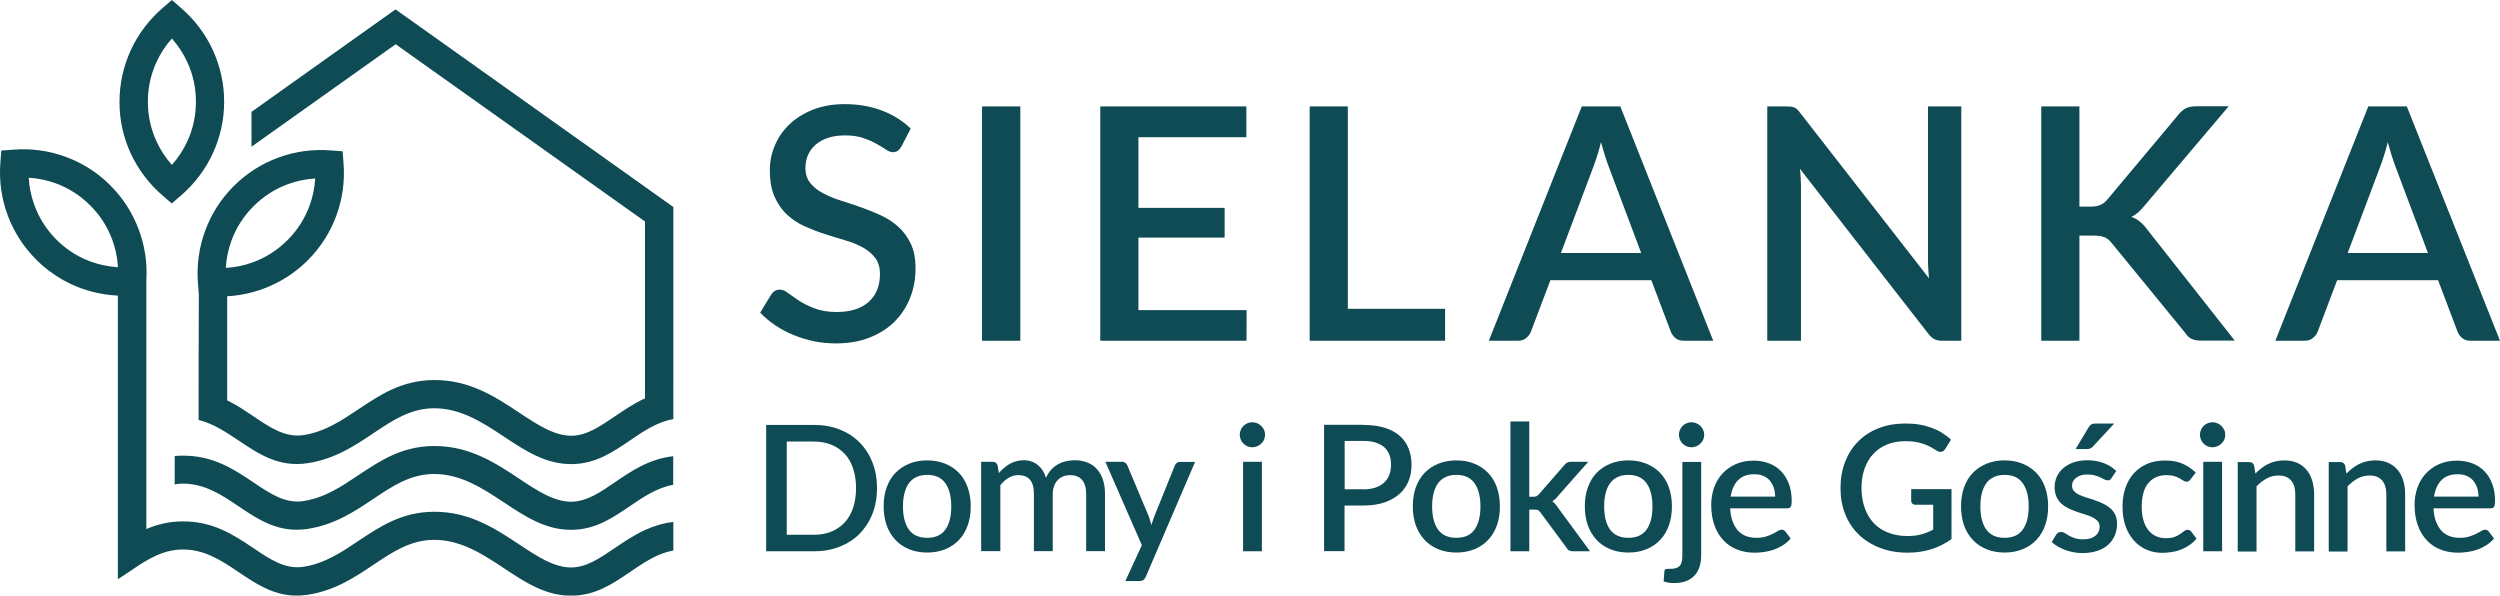 <?xml version="1.0" encoding="utf-8"?>
<!-- Generator: Adobe Illustrator 24.2.0, SVG Export Plug-In . SVG Version: 6.00 Build 0)  -->
<svg version="1.1" id="Warstwa_1" xmlns="http://www.w3.org/2000/svg" xmlns:xlink="http://www.w3.org/1999/xlink" x="0px" y="0px"
	 width="1966.3px" height="468.4px" viewBox="0 0 1966.3 468.4" style="enable-background:new 0 0 1966.3 468.4;"
	 xml:space="preserve">
<style type="text/css">
	.st0{fill-rule:evenodd;clip-rule:evenodd;fill:#0E4B55;}
	.st1{fill:#0E4B55;}
</style>
<g>
	<path class="st0" d="M156.2,330.3c11.7,2.9,21.6,9.6,31.2,16c16.4,11,31.9,21.4,54.6,18c21.4-3.3,36.8-13.6,51.9-23.7
		c14.6-9.8,28.9-19.4,47.3-19.5c21.3-0.1,38.7,11.4,55,22.2c17.2,11.4,33.4,22.1,54,21.7c18.5-0.3,31.8-9.4,45.6-18.8
		c10.3-7,21-14.3,33.8-16.6v-20.9V307v-23.3v-34.3v-55.7v-30.9L330.4,21.1L311.1,7.4l-19.3,13.7L197.8,88v27.4l113.4-80.6
		l196.1,139.4v2.1v17.2v29.2v26.5v39.1v25c-8.7,4-16.5,9.3-24,14.4c-11.1,7.5-21.7,14.8-33.4,15c-13.7,0.3-27.1-8.6-41.3-18
		c-19-12.6-39.3-26-67.4-25.8c-25.2,0.2-42.2,11.6-59.6,23.2c-13,8.7-26.3,17.6-42.9,20.1c-14.2,2.2-26.2-5.9-38.8-14.4
		c-6.7-4.5-13.6-9.2-21.2-12.9V233c9.7-0.5,19.2-2.5,28.4-5.9c12.8-4.7,24.8-12.2,35-22.4c10.2-10.2,17.7-22.2,22.4-35
		c4.9-13.2,6.8-27.3,5.7-41.2l-0.7-9.5l-9.5-0.7c-13.9-1.1-28,0.8-41.2,5.7c-12.8,4.7-24.8,12.2-35,22.4
		c-10.2,10.2-17.7,22.2-22.4,35c-4.9,13.2-6.8,27.3-5.7,41.2l0.7,9.5C156.2,277.1,156.2,286.9,156.2,330.3L156.2,330.3z
		 M102.8,120.6c5.9,12.8,14.5,24.1,25.1,33.2l7.2,6.2l7.2-6.2c10.6-9.1,19.2-20.4,25.1-33.2c5.7-12.4,8.9-26.1,8.9-40.6
		c0-14.4-3.2-28.2-8.9-40.6c-5.9-12.8-14.5-24.1-25.1-33.2L135.2,0l-7.2,6.2c-10.6,9.1-19.2,20.4-25.1,33.2
		c-5.7,12.4-8.9,26.1-8.9,40.6C93.9,94.4,97.1,108.2,102.8,120.6L102.8,120.6z M135.2,129.7c-4.9-5.5-9-11.7-12.1-18.5
		c-4.4-9.5-6.8-20-6.8-31.2c0-11.2,2.4-21.8,6.8-31.2c3.1-6.8,7.2-13,12.1-18.5c4.9,5.5,9,11.7,12.1,18.5c4.4,9.5,6.8,20,6.8,31.2
		c0,11.2-2.4,21.8-6.8,31.2C144.2,118,140.1,124.2,135.2,129.7L135.2,129.7z M243.4,162c-3.6,9.8-9.4,19-17.3,26.9
		c-7.9,7.9-17.1,13.7-26.9,17.3c-7,2.6-14.3,4.1-21.6,4.5c0.4-7.3,1.9-14.6,4.5-21.6c3.6-9.8,9.4-19,17.3-26.9
		c7.9-7.9,17.1-13.7,26.9-17.3c7-2.6,14.3-4.1,21.6-4.5C247.5,147.7,246,155,243.4,162L243.4,162z M86.8,145.8
		c-10.2-10.2-22.2-17.7-35-22.4c-13.2-4.9-27.3-6.8-41.2-5.7L1,118.4l-0.7,9.6c-1.1,13.9,0.8,28,5.7,41.2
		c4.7,12.7,12.2,24.7,22.5,35c6.5,6.5,13.7,11.9,21.4,16.2c4.4,2.4,8.9,4.5,13.5,6.2c3,1.1,6,2,9,2.8c6.6,1.7,13.4,2.8,20.3,3.1
		c0,51.5,0,68.3,0,119.8V377v26.9v24.8v8.1v18.8c3.1-2,6.1-4.1,9.2-6.1c4.3-2.9,8.6-5.9,13.2-8.5c8.4-4.9,17.3-8.6,27.8-8.8
		c17.8-0.4,31.5,8.8,44.5,17.6c16.4,11,31.9,21.4,54.6,18c21.4-3.3,36.8-13.6,51.9-23.7c14.6-9.8,28.9-19.4,47.3-19.5
		c21.3-0.1,38.7,11.4,55,22.2c17.2,11.4,33.4,22.1,54,21.7c18.5-0.3,31.8-9.4,45.6-18.8c3.7-2.5,7.5-5.1,11.4-7.5
		c6.9-4.2,14.2-7.7,22.4-9.2v-22.5c-8.3,1-15.6,3.3-22.4,6.4c-8.7,4-16.5,9.3-24,14.4c-11.1,7.5-21.7,14.8-33.4,15
		c-13.7,0.3-27.1-8.6-41.3-18c-19-12.6-39.3-26-67.4-25.8c-25.2,0.2-42.2,11.6-59.6,23.2c-13,8.7-26.3,17.6-42.9,20.1
		c-14.2,2.2-26.2-5.9-38.8-14.4c-15.8-10.6-32.6-21.9-57.4-21.3c-10.4,0.2-19.3,2.6-27.3,6v-26.6v-25.1c0-59.5,0-84.2,0-143.7
		C116.9,192.8,106.4,165.4,86.8,145.8L86.8,145.8z M44.1,144.3c9.8,3.6,19,9.4,26.9,17.3c6.6,6.6,11.8,14.2,15.4,22.3l1.9,4.6
		c2.4,6.6,3.9,13.4,4.4,20.4v0.3v1l-0.9-0.1c-7-0.5-14-2-20.6-4.4l-4.6-1.9c-8.1-3.6-15.6-8.7-22.3-15.4
		c-7.9-7.9-13.6-17.1-17.2-26.9c-2.6-7-4.1-14.3-4.5-21.7C29.8,140.2,37.1,141.7,44.1,144.3L44.1,144.3z M142.8,380.4
		c17.8-0.4,31.5,8.8,44.5,17.6c16.4,11,31.9,21.4,54.6,18c21.4-3.3,36.8-13.6,51.9-23.7c14.6-9.8,28.9-19.4,47.3-19.5
		c21.3-0.1,38.7,11.4,55,22.2c17.2,11.4,33.4,22.1,54,21.7c18.5-0.3,31.8-9.4,45.6-18.8c10.3-7,21-14.3,33.8-16.6v-22.5
		c-19.1,2.2-33,11.7-46.3,20.8c-11.1,7.6-21.7,14.8-33.4,15c-13.7,0.3-27.1-8.6-41.3-18c-19-12.6-39.3-26-67.4-25.8
		c-25.2,0.2-42.2,11.6-59.6,23.2c-13,8.7-26.3,17.6-42.9,20.1c-14.2,2.2-26.2-5.9-38.8-14.4c-15.8-10.6-32.6-21.9-57.4-21.3
		c-1.7,0-3.4,0.1-5,0.3v22.4C139.2,380.6,141,380.5,142.8,380.4L142.8,380.4z"/>
	<g>
		<path class="st1" d="M709,115.2c-0.9,1.5-1.9,2.7-2.9,3.4c-1,0.7-2.3,1.1-3.8,1.1c-1.6,0-3.4-0.7-5.4-2c-2-1.4-4.5-2.9-7.4-4.5
			c-2.9-1.7-6.4-3.2-10.4-4.6c-4-1.4-8.8-2.1-14.3-2.1c-5.1,0-9.6,0.6-13.5,1.9c-3.9,1.3-7.1,3.1-9.8,5.4c-2.6,2.3-4.6,5-6,8.1
			c-1.3,3.1-2,6.5-2,10.2c0,4.7,1.2,8.6,3.7,11.7c2.5,3.1,5.7,5.8,9.8,8c4.1,2.2,8.7,4.2,13.9,5.8c5.2,1.7,10.5,3.4,15.9,5.3
			c5.4,1.9,10.7,4,15.9,6.4c5.2,2.4,9.8,5.4,13.9,9.1c4.1,3.7,7.3,8.1,9.8,13.4c2.5,5.3,3.7,11.7,3.7,19.3c0,8.2-1.4,15.9-4.2,23
			c-2.8,7.2-6.9,13.4-12.2,18.8c-5.3,5.3-11.9,9.5-19.7,12.6c-7.8,3.1-16.7,4.6-26.7,4.6c-5.9,0-11.6-0.6-17.2-1.7
			c-5.6-1.2-10.9-2.8-16-4.9c-5.1-2.1-9.8-4.6-14.3-7.6c-4.4-3-8.4-6.3-11.9-10l8.7-14.3c0.8-1.2,1.7-2.1,2.9-2.8c1.2-0.7,2.5-1,4-1
			c2,0,4.1,0.9,6.5,2.8c2.4,1.8,5.3,3.8,8.6,6c3.4,2.2,7.4,4.2,12.2,6c4.8,1.8,10.5,2.8,17.2,2.8c10.8,0,19.2-2.6,25.2-7.9
			c5.9-5.3,8.9-12.6,8.9-21.9c0-5.2-1.2-9.4-3.7-12.7c-2.5-3.3-5.7-6-9.8-8.3c-4.1-2.2-8.7-4.1-13.9-5.6c-5.2-1.5-10.5-3.2-15.9-4.9
			c-5.4-1.7-10.7-3.8-15.9-6.1c-5.2-2.3-9.8-5.4-13.9-9.2c-4.1-3.8-7.3-8.5-9.8-14.1c-2.5-5.6-3.7-12.6-3.7-20.9
			c0-6.7,1.3-13.1,3.9-19.3c2.6-6.2,6.4-11.8,11.4-16.6c5-4.8,11.2-8.7,18.5-11.6c7.3-2.9,15.7-4.4,25.1-4.4c10.6,0,20.3,1.7,29.1,5
			s16.4,8.1,22.8,14.2L709,115.2z"/>
		<path class="st1" d="M802.5,268h-30.1V83.7h30.1V268z"/>
		<path class="st1" d="M980.5,243.8l-0.1,24.2H865.4V83.7h114.9v24.2h-84.9v55.6h67.8v23.4h-67.8v57H980.5z"/>
		<path class="st1" d="M1136.6,242.9V268h-106.5V83.7h30v159.2H1136.6z"/>
		<path class="st1" d="M1347.5,268h-23.2c-2.6,0-4.8-0.7-6.4-2c-1.6-1.3-2.9-3-3.7-4.9l-15.4-40.7h-79.4l-15.4,40.7
			c-0.7,1.7-1.9,3.3-3.6,4.7c-1.7,1.5-3.8,2.2-6.4,2.2H1171l73.1-184.3h30.3L1347.5,268z M1290.8,198.9l-25.3-67.3
			c-2-5.2-4.1-11.8-6.3-19.8c-0.9,4-2,7.7-3.1,11.1c-1.1,3.4-2.1,6.3-3.1,8.9l-25.3,67.2H1290.8z"/>
		<path class="st1" d="M1542.6,83.7V268h-15.2c-2.3,0-4.3-0.4-5.9-1.2c-1.6-0.8-3.2-2.2-4.6-4l-101.2-130c0.3,2.5,0.4,4.9,0.6,7.4
			c0.1,2.4,0.2,4.7,0.2,6.7V268H1390V83.7h15.6c1.3,0,2.4,0.1,3.3,0.2c0.9,0.1,1.7,0.4,2.5,0.7c0.8,0.3,1.5,0.9,2.2,1.5
			c0.7,0.7,1.4,1.5,2.2,2.6l101.4,130.2c-0.3-2.6-0.4-5.2-0.6-7.8s-0.2-4.9-0.2-7.2V83.7H1542.6z"/>
		<path class="st1" d="M1635.5,162.5h8.6c3.2,0,5.9-0.4,7.9-1.3c2-0.9,3.9-2.3,5.5-4.3l55.8-66.6c2-2.5,4-4.2,6.1-5.2
			c2.1-1,4.7-1.5,7.9-1.5h25.6l-65.9,77.8c-1.8,2.2-3.5,4.1-5.2,5.6c-1.7,1.5-3.5,2.7-5.4,3.6c2.6,0.9,4.9,2.2,6.9,3.9
			s4.1,3.9,6,6.6l68.4,86.8h-26.1c-1.9,0-3.5-0.1-4.8-0.4c-1.3-0.3-2.5-0.6-3.5-1.2c-1-0.5-1.8-1.2-2.6-1.9c-0.7-0.8-1.4-1.6-2-2.6
			l-57.6-70.4c-0.9-1.1-1.7-2-2.6-2.8c-0.9-0.8-1.9-1.4-3-1.9c-1.2-0.5-2.5-0.9-3.9-1.1c-1.5-0.2-3.2-0.3-5.1-0.3h-11V268h-30V83.7
			h30V162.5z"/>
		<path class="st1" d="M1966.3,268h-23.2c-2.6,0-4.8-0.7-6.4-2c-1.6-1.3-2.9-3-3.7-4.9l-15.4-40.7h-79.4l-15.4,40.7
			c-0.7,1.7-1.9,3.3-3.6,4.7c-1.7,1.5-3.8,2.2-6.4,2.2h-23.2l73.1-184.3h30.3L1966.3,268z M1909.6,198.9l-25.3-67.3
			c-2-5.2-4.1-11.8-6.3-19.8c-0.9,4-2,7.7-3.1,11.1c-1.1,3.4-2.1,6.3-3.1,8.9l-25.3,67.2H1909.6z"/>
		<path class="st1" d="M689.8,383.9c0,7.4-1.2,14.1-3.6,20.2c-2.4,6.1-5.8,11.3-10.1,15.7s-9.6,7.8-15.7,10.2
			c-6.1,2.4-12.9,3.6-20.3,3.6h-37.5v-99.4h37.5c7.5,0,14.2,1.2,20.3,3.6c6.1,2.4,11.3,5.8,15.7,10.2s7.7,9.6,10.1,15.7
			C688.6,369.8,689.8,376.6,689.8,383.9z M673.3,383.9c0-5.7-0.8-10.8-2.3-15.4c-1.5-4.6-3.7-8.4-6.6-11.5
			c-2.9-3.1-6.4-5.5-10.5-7.2c-4.1-1.7-8.7-2.5-13.8-2.5h-21.3v73.3h21.3c5.1,0,9.7-0.8,13.8-2.5c4.1-1.7,7.6-4.1,10.5-7.2
			c2.9-3.2,5.1-7,6.6-11.5C672.5,394.8,673.3,389.7,673.3,383.9z"/>
		<path class="st1" d="M729.3,362.1c5.2,0,9.9,0.9,14.1,2.6c4.2,1.7,7.8,4.1,10.8,7.2c3,3.1,5.3,6.9,6.9,11.4
			c1.6,4.5,2.4,9.5,2.4,15c0,5.6-0.8,10.6-2.4,15c-1.6,4.5-3.9,8.3-6.9,11.4c-3,3.2-6.6,5.6-10.8,7.3c-4.2,1.7-8.9,2.6-14.1,2.6
			c-5.2,0-10-0.9-14.2-2.6c-4.2-1.7-7.8-4.1-10.8-7.3c-3-3.2-5.3-7-6.9-11.4c-1.6-4.5-2.4-9.5-2.4-15c0-5.6,0.8-10.6,2.4-15
			c1.6-4.5,3.9-8.3,6.9-11.4c3-3.1,6.6-5.5,10.8-7.2C719.3,363,724,362.1,729.3,362.1z M729.3,423c6.3,0,11.1-2.1,14.2-6.4
			c3.1-4.3,4.7-10.3,4.7-18.3c0-7.9-1.6-14-4.7-18.3c-3.1-4.3-7.8-6.5-14.2-6.5c-6.4,0-11.2,2.2-14.4,6.5
			c-3.1,4.3-4.7,10.4-4.7,18.3c0,7.9,1.6,14,4.7,18.3C718,420.9,722.8,423,729.3,423z"/>
		<path class="st1" d="M771.7,433.6v-70.4h9c2,0,3.3,0.9,3.9,2.8l1,6.1c1.3-1.5,2.6-2.8,4-4s2.9-2.3,4.5-3.2
			c1.6-0.9,3.3-1.6,5.1-2.1c1.8-0.5,3.8-0.8,5.9-0.8c2.3,0,4.3,0.3,6.2,1c1.9,0.6,3.6,1.6,5,2.8c1.4,1.2,2.7,2.6,3.8,4.3
			c1.1,1.7,1.9,3.6,2.6,5.7c1.1-2.4,2.4-4.5,4-6.3c1.6-1.7,3.4-3.2,5.4-4.3c2-1.1,4.1-1.9,6.3-2.4c2.2-0.5,4.5-0.8,6.8-0.8
			c3.8,0,7.1,0.6,10.1,1.8c3,1.2,5.5,2.9,7.5,5.2c2,2.3,3.6,5.1,4.7,8.4c1.1,3.3,1.6,7.1,1.6,11.3v44.8h-14.8v-44.8
			c0-5-1.1-8.7-3.2-11.2c-2.1-2.5-5.3-3.8-9.5-3.8c-1.9,0-3.7,0.3-5.3,1c-1.7,0.6-3.1,1.6-4.3,2.8c-1.2,1.2-2.2,2.8-2.9,4.7
			c-0.7,1.9-1.1,4-1.1,6.5v44.8h-14.8v-44.8c0-5.2-1-8.9-3.1-11.4c-2.1-2.4-5.1-3.6-9.1-3.6c-2.8,0-5.3,0.7-7.7,2.1
			c-2.3,1.4-4.5,3.3-6.5,5.8v51.9H771.7z"/>
		<path class="st1" d="M940,363.2l-38.8,90.4c-0.5,1.1-1.1,1.9-1.8,2.5c-0.7,0.6-1.8,0.9-3.3,0.9h-11l13-28.2l-28.7-65.6h12.9
			c1.2,0,2.2,0.3,2.9,0.9c0.7,0.6,1.2,1.3,1.5,2l16.8,40c0.4,1.2,0.8,2.3,1.1,3.4c0.3,1.1,0.7,2.3,1,3.5c0.4-1.2,0.7-2.4,1.1-3.5
			c0.4-1.1,0.8-2.3,1.2-3.4l16.1-39.9c0.3-0.8,0.9-1.5,1.6-2.1s1.6-0.8,2.5-0.8H940z"/>
		<path class="st1" d="M995,342c0,1.3-0.3,2.6-0.8,3.8c-0.5,1.2-1.3,2.2-2.2,3.1c-0.9,0.9-2,1.6-3.2,2.1c-1.2,0.5-2.5,0.8-3.9,0.8
			c-1.3,0-2.6-0.3-3.8-0.8c-1.2-0.5-2.2-1.2-3.1-2.1c-0.9-0.9-1.6-1.9-2.1-3.1c-0.5-1.2-0.8-2.5-0.8-3.8c0-1.4,0.3-2.7,0.8-3.9
			c0.5-1.2,1.2-2.2,2.1-3.1c0.9-0.9,1.9-1.6,3.1-2.1c1.2-0.5,2.4-0.8,3.8-0.8c1.4,0,2.7,0.3,3.9,0.8c1.2,0.5,2.3,1.2,3.2,2.1
			c0.9,0.9,1.6,1.9,2.2,3.1C994.7,339.3,995,340.6,995,342z M992.5,363.2v70.4h-14.8v-70.4H992.5z"/>
		<path class="st1" d="M1072.3,334.2c6.5,0,12.1,0.8,16.9,2.3c4.8,1.5,8.7,3.6,11.8,6.4c3.1,2.7,5.4,6,6.9,9.9
			c1.5,3.8,2.3,8.1,2.3,12.7c0,4.7-0.8,9.1-2.4,13c-1.6,3.9-4,7.3-7.2,10.1s-7.1,5-11.8,6.6c-4.7,1.6-10.2,2.4-16.5,2.4h-14.8v35.9
			h-16.1v-99.4H1072.3z M1072.3,384.9c3.6,0,6.8-0.5,9.5-1.4c2.7-0.9,5-2.2,6.8-3.9c1.8-1.7,3.2-3.7,4.1-6.1c0.9-2.4,1.4-5.1,1.4-8
			c0-2.9-0.4-5.5-1.3-7.8c-0.9-2.3-2.2-4.3-4-5.9s-4.1-2.8-6.8-3.7c-2.7-0.9-5.9-1.3-9.6-1.3h-14.8v38H1072.3z"/>
		<path class="st1" d="M1145.5,362.1c5.2,0,9.9,0.9,14.1,2.6c4.2,1.7,7.8,4.1,10.8,7.2s5.3,6.9,6.9,11.4c1.6,4.5,2.4,9.5,2.4,15
			c0,5.6-0.8,10.6-2.4,15c-1.6,4.5-3.9,8.3-6.9,11.4c-3,3.2-6.6,5.6-10.8,7.3c-4.2,1.7-8.9,2.6-14.1,2.6c-5.2,0-10-0.9-14.2-2.6
			c-4.2-1.7-7.8-4.1-10.8-7.3c-3-3.2-5.3-7-6.9-11.4c-1.6-4.5-2.4-9.5-2.4-15c0-5.6,0.8-10.6,2.4-15c1.6-4.5,3.9-8.3,6.9-11.4
			c3-3.1,6.6-5.5,10.8-7.2C1135.5,363,1140.2,362.1,1145.5,362.1z M1145.5,423c6.3,0,11.1-2.1,14.2-6.4c3.1-4.3,4.7-10.3,4.7-18.3
			c0-7.9-1.6-14-4.7-18.3c-3.1-4.3-7.8-6.5-14.2-6.5c-6.4,0-11.2,2.2-14.4,6.5c-3.1,4.3-4.7,10.4-4.7,18.3c0,7.9,1.6,14,4.7,18.3
			C1134.3,420.9,1139,423,1145.5,423z"/>
		<path class="st1" d="M1202.8,331.5v59.2h3.2c1,0,1.8-0.1,2.5-0.4c0.6-0.3,1.3-0.9,2-1.7l19.7-22.6c0.7-0.9,1.4-1.6,2.3-2.1
			c0.8-0.5,1.9-0.7,3.2-0.7h13.5l-23.7,26.8c-1.4,1.8-2.9,3.2-4.6,4.3c0.9,0.6,1.7,1.4,2.4,2.2c0.7,0.8,1.4,1.7,2,2.7l25.3,34.4
			h-13.2c-1.2,0-2.2-0.2-3.1-0.6c-0.9-0.4-1.6-1.1-2.2-2.2l-20.4-27.6c-0.7-1.1-1.4-1.7-2.1-2c-0.7-0.3-1.7-0.4-3.1-0.4h-3.7v32.8
			h-14.8V331.5H1202.8z"/>
		<path class="st1" d="M1280.8,362.1c5.2,0,9.9,0.9,14.1,2.6c4.2,1.7,7.8,4.1,10.8,7.2s5.3,6.9,6.9,11.4c1.6,4.5,2.4,9.5,2.4,15
			c0,5.6-0.8,10.6-2.4,15c-1.6,4.5-3.9,8.3-6.9,11.4c-3,3.2-6.6,5.6-10.8,7.3c-4.2,1.7-8.9,2.6-14.1,2.6c-5.2,0-10-0.9-14.2-2.6
			c-4.2-1.7-7.8-4.1-10.8-7.3c-3-3.2-5.3-7-6.9-11.4c-1.6-4.5-2.4-9.5-2.4-15c0-5.6,0.8-10.6,2.4-15c1.6-4.5,3.9-8.3,6.9-11.4
			c3-3.1,6.6-5.5,10.8-7.2C1270.8,363,1275.6,362.1,1280.8,362.1z M1280.8,423c6.3,0,11.1-2.1,14.2-6.4c3.1-4.3,4.7-10.3,4.7-18.3
			c0-7.9-1.6-14-4.7-18.3c-3.1-4.3-7.8-6.5-14.2-6.5c-6.4,0-11.2,2.2-14.4,6.5c-3.1,4.3-4.7,10.4-4.7,18.3c0,7.9,1.6,14,4.7,18.3
			C1269.6,420.9,1274.4,423,1280.8,423z"/>
		<path class="st1" d="M1338,363.2v74c0,2.9-0.4,5.7-1.2,8.3c-0.8,2.6-2,4.9-3.7,6.8c-1.7,1.9-3.9,3.5-6.6,4.6
			c-2.7,1.1-5.9,1.7-9.8,1.7c-1.6,0-3.1-0.1-4.3-0.3c-1.3-0.2-2.6-0.6-3.9-1l0.6-8.1c0.1-0.9,0.5-1.4,1.1-1.6s1.8-0.2,3.6-0.2
			c3.5,0,5.9-0.8,7.3-2.3c1.4-1.5,2.1-4.2,2.1-7.8v-74H1338z M1340.4,342c0,1.3-0.3,2.6-0.8,3.8c-0.5,1.2-1.3,2.2-2.2,3.1
			c-0.9,0.9-2,1.6-3.2,2.1c-1.2,0.5-2.5,0.8-3.9,0.8c-1.3,0-2.6-0.3-3.8-0.8c-1.2-0.5-2.2-1.2-3.1-2.1c-0.9-0.9-1.6-1.9-2.1-3.1
			c-0.5-1.2-0.8-2.5-0.8-3.8c0-1.4,0.3-2.7,0.8-3.9c0.5-1.2,1.2-2.2,2.1-3.1c0.9-0.9,1.9-1.6,3.1-2.1c1.2-0.5,2.4-0.8,3.8-0.8
			c1.4,0,2.7,0.3,3.9,0.8c1.2,0.5,2.3,1.2,3.2,2.1c0.9,0.9,1.6,1.9,2.2,3.1C1340.1,339.3,1340.4,340.6,1340.4,342z"/>
		<path class="st1" d="M1360.8,399.6c0.2,4,0.8,7.5,1.9,10.4c1.1,2.9,2.5,5.3,4.2,7.3c1.8,1.9,3.9,3.4,6.3,4.3
			c2.5,0.9,5.2,1.4,8.2,1.4c2.9,0,5.4-0.3,7.5-1c2.1-0.7,4-1.4,5.5-2.2c1.6-0.8,2.9-1.5,4-2.2c1.1-0.7,2.1-1,3-1
			c1.2,0,2.1,0.5,2.8,1.4l4.2,5.5c-1.7,2.1-3.7,3.8-5.9,5.2s-4.6,2.6-7,3.5c-2.5,0.9-5,1.5-7.7,1.9s-5.2,0.6-7.7,0.6
			c-4.9,0-9.4-0.8-13.6-2.4c-4.2-1.6-7.8-4-10.8-7.2c-3.1-3.2-5.5-7.1-7.2-11.8c-1.7-4.7-2.6-10.1-2.6-16.2c0-4.9,0.8-9.4,2.3-13.7
			c1.5-4.2,3.7-7.9,6.6-11c2.9-3.1,6.4-5.6,10.5-7.4c4.1-1.8,8.8-2.7,14-2.7c4.3,0,8.3,0.7,12,2.1c3.7,1.4,6.9,3.5,9.5,6.2
			c2.7,2.7,4.7,6,6.2,10c1.5,3.9,2.2,8.4,2.2,13.4c0,2.3-0.3,3.8-0.8,4.6c-0.5,0.8-1.4,1.2-2.8,1.2H1360.8z M1396.2,390.5
			c0-2.5-0.4-4.8-1.1-6.9c-0.7-2.1-1.8-4-3.1-5.6s-3.1-2.8-5.1-3.7c-2-0.9-4.4-1.3-7.1-1.3c-5.4,0-9.6,1.5-12.7,4.6
			c-3.1,3.1-5,7.4-5.9,13H1396.2z"/>
		<path class="st1" d="M1534.9,384.7V424c-9.9,7.1-21.4,10.7-34.5,10.7c-8.1,0-15.3-1.3-21.8-3.8c-6.5-2.5-12.1-6-16.7-10.5
			c-4.6-4.5-8.1-9.8-10.6-16c-2.5-6.2-3.7-13-3.7-20.5c0-7.5,1.2-14.4,3.6-20.6c2.4-6.2,5.8-11.6,10.3-16.1c4.5-4.5,9.8-8,16.1-10.4
			c6.3-2.5,13.4-3.7,21.3-3.7c4,0,7.7,0.3,11.1,0.9s6.6,1.5,9.6,2.6c2.9,1.1,5.7,2.4,8.1,4c2.5,1.6,4.8,3.3,6.8,5.2l-4.6,7.4
			c-0.7,1.2-1.7,1.9-2.8,2.1c-1.2,0.3-2.4,0-3.7-0.8c-1.3-0.8-2.7-1.6-4.2-2.5c-1.5-0.9-3.2-1.7-5.1-2.4c-1.9-0.8-4.2-1.4-6.7-1.9
			c-2.5-0.5-5.5-0.7-9-0.7c-5.2,0-10,0.9-14.2,2.6s-7.8,4.2-10.8,7.4c-3,3.2-5.3,7.1-6.9,11.6c-1.6,4.6-2.4,9.6-2.4,15.2
			c0,5.9,0.9,11.2,2.6,15.9c1.7,4.7,4.1,8.6,7.2,11.9s6.9,5.7,11.4,7.4c4.4,1.7,9.4,2.6,14.9,2.6c4.1,0,7.7-0.4,10.9-1.3
			c3.2-0.9,6.3-2.1,9.4-3.7V397h-13.9c-1.1,0-1.9-0.3-2.5-0.9c-0.6-0.6-0.9-1.3-0.9-2.2v-9.2H1534.9z"/>
		<path class="st1" d="M1576.7,362.1c5.2,0,9.9,0.9,14.1,2.6c4.2,1.7,7.8,4.1,10.8,7.2s5.3,6.9,6.9,11.4c1.6,4.5,2.4,9.5,2.4,15
			c0,5.6-0.8,10.6-2.4,15c-1.6,4.5-3.9,8.3-6.9,11.4c-3,3.2-6.6,5.6-10.8,7.3c-4.2,1.7-8.9,2.6-14.1,2.6c-5.2,0-10-0.9-14.2-2.6
			c-4.2-1.7-7.8-4.1-10.8-7.3c-3-3.2-5.3-7-6.9-11.4c-1.6-4.5-2.4-9.5-2.4-15c0-5.6,0.8-10.6,2.4-15c1.6-4.5,3.9-8.3,6.9-11.4
			c3-3.1,6.6-5.5,10.8-7.2C1566.7,363,1571.4,362.1,1576.7,362.1z M1576.7,423c6.3,0,11.1-2.1,14.2-6.4c3.1-4.3,4.7-10.3,4.7-18.3
			c0-7.9-1.6-14-4.7-18.3c-3.1-4.3-7.8-6.5-14.2-6.5c-6.4,0-11.2,2.2-14.4,6.5c-3.1,4.3-4.7,10.4-4.7,18.3c0,7.9,1.6,14,4.7,18.3
			C1565.5,420.9,1570.2,423,1576.7,423z"/>
		<path class="st1" d="M1660.7,376c-0.4,0.6-0.8,1.1-1.2,1.4c-0.5,0.3-1,0.4-1.7,0.4c-0.8,0-1.6-0.2-2.6-0.7c-0.9-0.5-2-1-3.2-1.6
			c-1.2-0.6-2.7-1.1-4.4-1.6c-1.7-0.5-3.6-0.7-5.9-0.7c-1.8,0-3.5,0.2-5,0.7c-1.5,0.4-2.8,1.1-3.8,1.9s-1.8,1.7-2.4,2.8
			s-0.8,2.2-0.8,3.5c0,1.7,0.5,3,1.5,4.1c1,1.1,2.3,2.1,4,2.9c1.7,0.8,3.5,1.5,5.7,2.2c2.1,0.6,4.3,1.3,6.5,2.1
			c2.2,0.7,4.4,1.6,6.5,2.6c2.1,1,4,2.2,5.7,3.6c1.7,1.4,3,3.1,4,5.1c1,2,1.5,4.4,1.5,7.3c0,3.3-0.6,6.4-1.8,9.2
			c-1.2,2.8-2.9,5.2-5.2,7.3c-2.3,2.1-5.2,3.7-8.6,4.8c-3.4,1.1-7.3,1.7-11.8,1.7c-2.4,0-4.8-0.2-7.1-0.7c-2.3-0.4-4.4-1-6.5-1.8
			c-2-0.8-4-1.7-5.7-2.7c-1.8-1.1-3.3-2.2-4.7-3.5l3.5-5.7c0.4-0.7,0.9-1.2,1.6-1.6c0.6-0.4,1.4-0.6,2.3-0.6c1,0,1.9,0.3,2.9,0.9
			c0.9,0.6,2,1.3,3.3,2c1.3,0.7,2.8,1.4,4.6,2s4,0.9,6.7,0.9c2.2,0,4.1-0.3,5.7-0.8c1.6-0.5,2.9-1.3,4-2.2c1.1-0.9,1.8-2,2.3-3.1
			c0.5-1.2,0.8-2.4,0.8-3.8c0-1.8-0.5-3.3-1.5-4.4c-1-1.1-2.4-2.1-4-3c-1.7-0.8-3.6-1.6-5.7-2.2c-2.1-0.6-4.3-1.3-6.5-2.1
			c-2.2-0.7-4.4-1.6-6.5-2.6c-2.1-1-4-2.2-5.7-3.7c-1.7-1.5-3-3.3-4-5.5c-1-2.1-1.5-4.7-1.5-7.8c0-2.8,0.6-5.5,1.7-8
			c1.1-2.5,2.8-4.8,5-6.7c2.2-1.9,4.9-3.5,8.1-4.6c3.2-1.1,6.9-1.7,11.1-1.7c4.7,0,9,0.8,12.9,2.3c3.9,1.5,7.1,3.6,9.7,6.2
			L1660.7,376z M1662.9,333.1l-16.6,17.9c-0.7,0.8-1.5,1.4-2.2,1.7c-0.7,0.3-1.6,0.5-2.8,0.5h-8.8l10-16.7c0.6-1.1,1.4-2,2.2-2.6
			c0.9-0.6,2.1-0.8,3.8-0.8H1662.9z"/>
		<path class="st1" d="M1722.9,377c-0.5,0.6-0.9,1.1-1.3,1.4c-0.4,0.3-1,0.5-1.8,0.5s-1.6-0.3-2.4-0.8c-0.9-0.6-1.9-1.2-3-1.8
			s-2.6-1.3-4.2-1.8s-3.7-0.8-6.2-0.8c-3.2,0-6,0.6-8.5,1.7c-2.4,1.2-4.4,2.8-6.1,4.9c-1.6,2.1-2.9,4.7-3.7,7.8
			c-0.8,3.1-1.2,6.5-1.2,10.3c0,4,0.4,7.5,1.3,10.6c0.9,3.1,2.1,5.7,3.8,7.8c1.6,2.1,3.6,3.7,5.9,4.8c2.3,1.1,4.9,1.7,7.8,1.7
			c2.9,0,5.2-0.3,7-1c1.8-0.7,3.3-1.4,4.5-2.3c1.2-0.8,2.2-1.6,3.1-2.3c0.9-0.7,1.8-1,2.7-1c1.2,0,2.1,0.5,2.8,1.4l4.2,5.5
			c-1.7,2.1-3.6,3.8-5.7,5.2s-4.3,2.6-6.6,3.5c-2.3,0.9-4.7,1.5-7.2,1.9c-2.5,0.4-5,0.6-7.5,0.6c-4.4,0-8.5-0.8-12.2-2.4
			c-3.8-1.6-7.1-4-9.9-7.1s-5.1-6.9-6.7-11.4c-1.6-4.5-2.4-9.6-2.4-15.4c0-5.2,0.7-10,2.2-14.5c1.5-4.4,3.6-8.3,6.5-11.5
			c2.8-3.2,6.3-5.7,10.5-7.6c4.2-1.8,9-2.7,14.5-2.7c5.1,0,9.6,0.8,13.5,2.5c3.9,1.7,7.3,4,10.4,7L1722.9,377z"/>
		<path class="st1" d="M1750.2,342c0,1.3-0.3,2.6-0.8,3.8c-0.5,1.2-1.3,2.2-2.2,3.1c-0.9,0.9-2,1.6-3.2,2.1
			c-1.2,0.5-2.5,0.8-3.9,0.8c-1.3,0-2.6-0.3-3.8-0.8c-1.2-0.5-2.2-1.2-3.1-2.1c-0.9-0.9-1.6-1.9-2.1-3.1c-0.5-1.2-0.8-2.5-0.8-3.8
			c0-1.4,0.3-2.7,0.8-3.9c0.5-1.2,1.2-2.2,2.1-3.1c0.9-0.9,1.9-1.6,3.1-2.1c1.2-0.5,2.4-0.8,3.8-0.8c1.4,0,2.7,0.3,3.9,0.8
			c1.2,0.5,2.3,1.2,3.2,2.1c0.9,0.9,1.6,1.9,2.2,3.1C1750,339.3,1750.2,340.6,1750.2,342z M1747.7,363.2v70.4h-14.8v-70.4H1747.7z"
			/>
		<path class="st1" d="M1773.9,372.5c1.5-1.6,3.1-3,4.7-4.2c1.6-1.3,3.4-2.4,5.2-3.3c1.8-0.9,3.8-1.6,5.9-2.1s4.3-0.8,6.8-0.8
			c3.9,0,7.3,0.6,10.2,1.9c2.9,1.3,5.4,3.1,7.4,5.5c2,2.3,3.5,5.2,4.5,8.5c1,3.3,1.5,6.9,1.5,10.9v44.8h-14.8v-44.8
			c0-4.7-1.1-8.4-3.3-11c-2.2-2.6-5.5-3.9-10-3.9c-3.3,0-6.4,0.8-9.2,2.3c-2.8,1.5-5.5,3.6-8,6.2v51.3h-14.8v-70.4h9
			c2,0,3.3,0.9,3.9,2.8L1773.9,372.5z"/>
		<path class="st1" d="M1845.5,372.5c1.5-1.6,3.1-3,4.7-4.2c1.6-1.3,3.4-2.4,5.2-3.3c1.8-0.9,3.8-1.6,5.9-2.1s4.3-0.8,6.8-0.8
			c3.9,0,7.3,0.6,10.2,1.9c2.9,1.3,5.4,3.1,7.4,5.5c2,2.3,3.5,5.2,4.5,8.5c1,3.3,1.5,6.9,1.5,10.9v44.8h-14.8v-44.8
			c0-4.7-1.1-8.4-3.3-11c-2.2-2.6-5.5-3.9-10-3.9c-3.3,0-6.4,0.8-9.2,2.3c-2.8,1.5-5.5,3.6-8,6.2v51.3h-14.8v-70.4h9
			c2,0,3.3,0.9,3.9,2.8L1845.5,372.5z"/>
		<path class="st1" d="M1914,399.6c0.2,4,0.8,7.5,1.9,10.4c1.1,2.9,2.5,5.3,4.2,7.3c1.8,1.9,3.9,3.4,6.3,4.3
			c2.5,0.9,5.2,1.4,8.2,1.4c2.9,0,5.4-0.3,7.5-1c2.1-0.7,4-1.4,5.5-2.2c1.6-0.8,2.9-1.5,4-2.2c1.1-0.7,2.1-1,3-1
			c1.2,0,2.1,0.5,2.8,1.4l4.2,5.5c-1.7,2.1-3.7,3.8-5.9,5.2s-4.6,2.6-7,3.5c-2.5,0.9-5,1.5-7.7,1.9s-5.2,0.6-7.7,0.6
			c-4.9,0-9.4-0.8-13.6-2.4c-4.2-1.6-7.8-4-10.8-7.2c-3.1-3.2-5.5-7.1-7.2-11.8c-1.7-4.7-2.6-10.1-2.6-16.2c0-4.9,0.8-9.4,2.3-13.7
			c1.5-4.2,3.7-7.9,6.6-11c2.9-3.1,6.4-5.6,10.5-7.4c4.1-1.8,8.8-2.7,14-2.7c4.3,0,8.3,0.7,12,2.1c3.7,1.4,6.9,3.5,9.5,6.2
			c2.7,2.7,4.7,6,6.2,10c1.5,3.9,2.2,8.4,2.2,13.4c0,2.3-0.3,3.8-0.8,4.6c-0.5,0.8-1.4,1.2-2.8,1.2H1914z M1949.4,390.5
			c0-2.5-0.4-4.8-1.1-6.9c-0.7-2.1-1.8-4-3.1-5.6s-3.1-2.8-5.1-3.7c-2-0.9-4.4-1.3-7.1-1.3c-5.4,0-9.6,1.5-12.7,4.6
			c-3.1,3.1-5,7.4-5.9,13H1949.4z"/>
	</g>
</g>
</svg>
